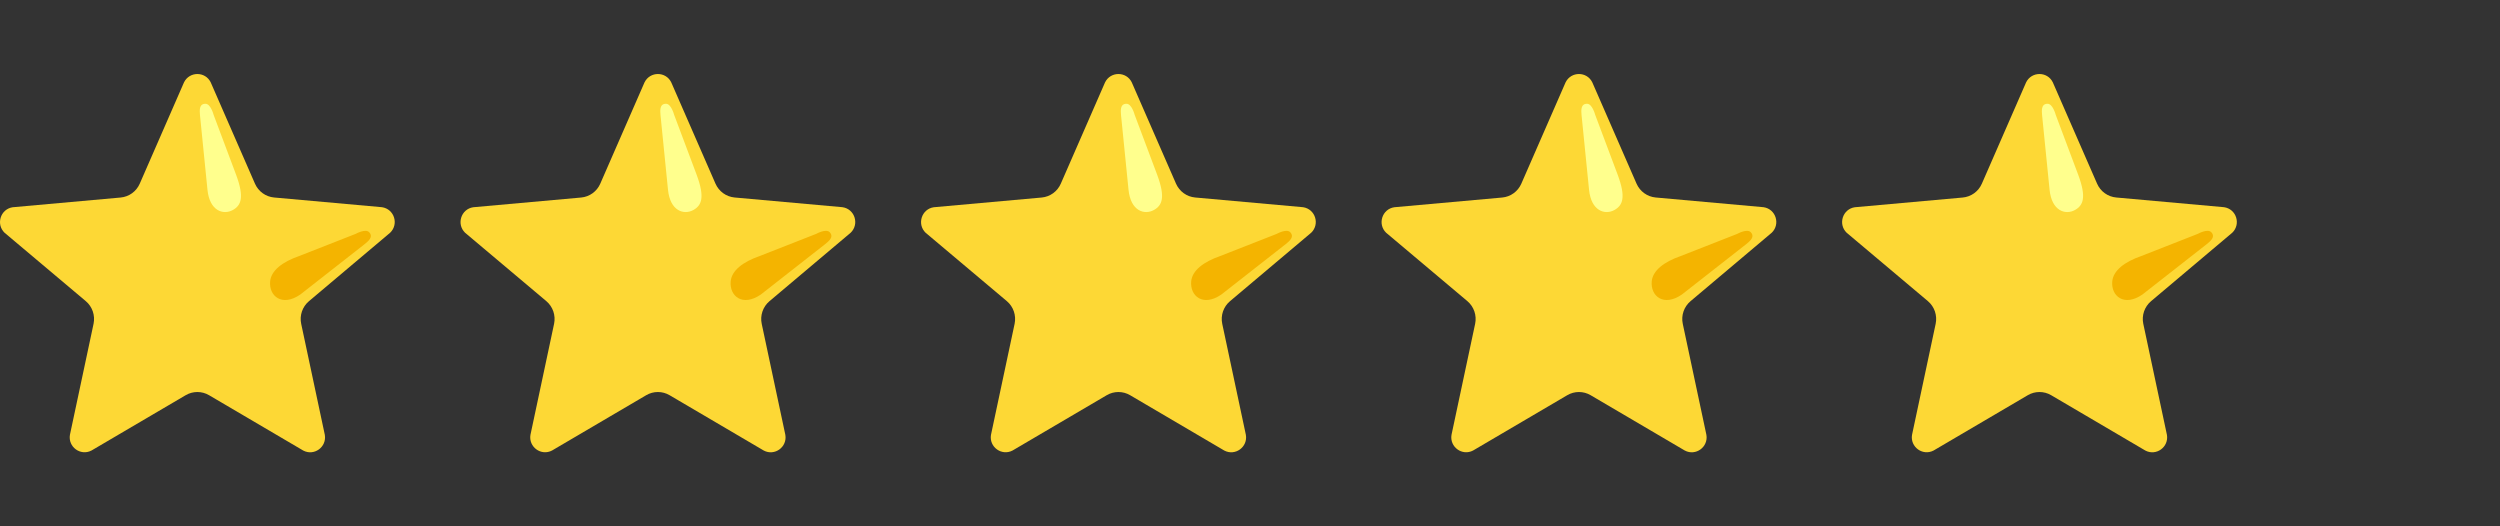 <?xml version="1.0" encoding="utf-8"?>
<svg xmlns="http://www.w3.org/2000/svg" fill="none" height="100%" overflow="visible" preserveAspectRatio="none" style="display: block;" viewBox="0 0 152 32" width="100%">
<rect x="0" y="0" width="152" height="32" fill="#333333" stroke="none"/>
<g id="Stars ref">
<g id="profile">
<g id="Vector">
<path d="M12.81 5.004L15.502 11.167C15.709 11.639 16.154 11.962 16.667 12.008L23.225 12.598C23.967 12.707 24.263 13.62 23.725 14.146L18.785 18.311C18.385 18.649 18.203 19.179 18.313 19.691L19.749 26.438C19.875 27.178 19.101 27.744 18.437 27.393L12.712 24.029C12.272 23.77 11.728 23.77 11.288 24.029L5.564 27.391C4.902 27.741 4.126 27.176 4.252 26.436L5.688 19.689C5.796 19.177 5.616 18.647 5.216 18.309L0.274 14.148C-0.262 13.624 0.034 12.709 0.774 12.6L7.332 12.01C7.844 11.964 8.29 11.641 8.496 11.169L11.188 5.006C11.522 4.332 12.478 4.332 12.81 5.004Z" fill="#FDD835"/>
<path d="M12.614 11.536L12.158 6.995C12.14 6.743 12.088 6.309 12.492 6.309C12.812 6.309 12.986 6.977 12.986 6.977L14.354 10.623C14.87 12.01 14.659 12.486 14.16 12.767C13.588 13.088 12.744 12.837 12.614 11.536Z" fill="#FFFF8D"/>
<path d="M18.257 17.908L22.181 14.835C22.375 14.672 22.725 14.413 22.445 14.118C22.223 13.885 21.623 14.22 21.623 14.22L18.189 15.567C17.165 15.923 16.485 16.449 16.424 17.111C16.346 17.994 17.137 18.675 18.257 17.908Z" fill="#F4B400"/>
</g>
</g>
<g id="profile_2">
<g id="Vector_2">
<path d="M40.81 5.004L43.502 11.167C43.709 11.639 44.154 11.962 44.667 12.008L51.225 12.598C51.967 12.707 52.263 13.62 51.725 14.146L46.785 18.311C46.385 18.649 46.203 19.179 46.313 19.691L47.749 26.438C47.875 27.178 47.101 27.744 46.437 27.393L40.712 24.029C40.272 23.77 39.728 23.77 39.288 24.029L33.564 27.391C32.902 27.741 32.126 27.176 32.252 26.436L33.688 19.689C33.796 19.177 33.616 18.647 33.216 18.309L28.274 14.148C27.738 13.624 28.034 12.709 28.774 12.6L35.332 12.01C35.844 11.964 36.29 11.641 36.496 11.169L39.188 5.006C39.522 4.332 40.478 4.332 40.81 5.004Z" fill="#FDD835"/>
<path d="M40.614 11.536L40.158 6.995C40.14 6.743 40.088 6.309 40.492 6.309C40.812 6.309 40.986 6.977 40.986 6.977L42.355 10.623C42.87 12.01 42.658 12.486 42.16 12.767C41.588 13.088 40.744 12.837 40.614 11.536Z" fill="#FFFF8D"/>
<path d="M46.257 17.908L50.181 14.835C50.375 14.672 50.725 14.413 50.445 14.118C50.223 13.885 49.623 14.22 49.623 14.22L46.189 15.567C45.165 15.923 44.484 16.449 44.425 17.111C44.346 17.994 45.137 18.675 46.257 17.908Z" fill="#F4B400"/>
</g>
</g>
<g id="profile_3">
<g id="Vector_3">
<path d="M68.81 5.004L71.502 11.167C71.709 11.639 72.154 11.962 72.667 12.008L79.225 12.598C79.967 12.707 80.263 13.62 79.725 14.146L74.785 18.311C74.385 18.649 74.203 19.179 74.313 19.691L75.749 26.438C75.875 27.178 75.101 27.744 74.437 27.393L68.712 24.029C68.272 23.77 67.728 23.77 67.288 24.029L61.564 27.391C60.902 27.741 60.126 27.176 60.252 26.436L61.688 19.689C61.796 19.177 61.616 18.647 61.216 18.309L56.274 14.148C55.738 13.624 56.034 12.709 56.774 12.6L63.332 12.01C63.844 11.964 64.29 11.641 64.496 11.169L67.188 5.006C67.522 4.332 68.478 4.332 68.81 5.004Z" fill="#FDD835"/>
<path d="M68.614 11.536L68.158 6.995C68.14 6.743 68.088 6.309 68.492 6.309C68.812 6.309 68.986 6.977 68.986 6.977L70.355 10.623C70.871 12.01 70.659 12.486 70.16 12.767C69.588 13.088 68.744 12.837 68.614 11.536Z" fill="#FFFF8D"/>
<path d="M74.257 17.908L78.181 14.835C78.375 14.672 78.725 14.413 78.445 14.118C78.223 13.885 77.623 14.22 77.623 14.22L74.189 15.567C73.165 15.923 72.484 16.449 72.424 17.111C72.347 17.994 73.137 18.675 74.257 17.908Z" fill="#F4B400"/>
</g>
</g>
<g id="profile_4">
<g id="Vector_4">
<path d="M96.81 5.004L99.502 11.167C99.709 11.639 100.155 11.962 100.667 12.008L107.225 12.598C107.967 12.707 108.263 13.62 107.725 14.146L102.785 18.311C102.385 18.649 102.203 19.179 102.313 19.691L103.749 26.438C103.875 27.178 103.101 27.744 102.437 27.393L96.712 24.029C96.272 23.77 95.728 23.77 95.288 24.029L89.564 27.391C88.902 27.741 88.126 27.176 88.252 26.436L89.688 19.689C89.796 19.177 89.616 18.647 89.216 18.309L84.274 14.148C83.738 13.624 84.034 12.709 84.774 12.6L91.332 12.01C91.844 11.964 92.29 11.641 92.496 11.169L95.188 5.006C95.522 4.332 96.478 4.332 96.81 5.004Z" fill="#FDD835"/>
<path d="M96.614 11.536L96.158 6.995C96.14 6.743 96.088 6.309 96.492 6.309C96.812 6.309 96.986 6.977 96.986 6.977L98.355 10.623C98.871 12.01 98.659 12.486 98.16 12.767C97.588 13.088 96.744 12.837 96.614 11.536Z" fill="#FFFF8D"/>
<path d="M102.257 17.908L106.181 14.835C106.375 14.672 106.725 14.413 106.445 14.118C106.223 13.885 105.623 14.22 105.623 14.22L102.189 15.567C101.165 15.923 100.485 16.449 100.425 17.111C100.347 17.994 101.137 18.675 102.257 17.908Z" fill="#F4B400"/>
</g>
</g>
<g id="profile_5">
<g id="Vector_5">
<path d="M124.81 5.004L127.503 11.167C127.709 11.639 128.155 11.962 128.667 12.008L135.225 12.598C135.967 12.707 136.263 13.62 135.725 14.146L130.785 18.311C130.385 18.649 130.203 19.179 130.313 19.691L131.749 26.438C131.875 27.178 131.101 27.744 130.437 27.393L124.712 24.029C124.272 23.77 123.728 23.77 123.288 24.029L117.564 27.391C116.902 27.741 116.126 27.176 116.252 26.436L117.688 19.689C117.796 19.177 117.616 18.647 117.216 18.309L112.274 14.148C111.738 13.624 112.034 12.709 112.774 12.6L119.332 12.01C119.844 11.964 120.29 11.641 120.496 11.169L123.188 5.006C123.522 4.332 124.478 4.332 124.81 5.004Z" fill="#FDD835"/>
<path d="M124.614 11.536L124.158 6.995C124.14 6.743 124.088 6.309 124.492 6.309C124.812 6.309 124.986 6.977 124.986 6.977L126.354 10.623C126.87 12.01 126.658 12.486 126.16 12.767C125.588 13.088 124.744 12.837 124.614 11.536Z" fill="#FFFF8D"/>
<path d="M130.257 17.908L134.181 14.835C134.375 14.672 134.725 14.413 134.445 14.118C134.223 13.885 133.623 14.22 133.623 14.22L130.189 15.567C129.165 15.923 128.485 16.449 128.425 17.111C128.347 17.994 129.137 18.675 130.257 17.908Z" fill="#F4B400"/>
</g>
</g>
</g>
</svg>